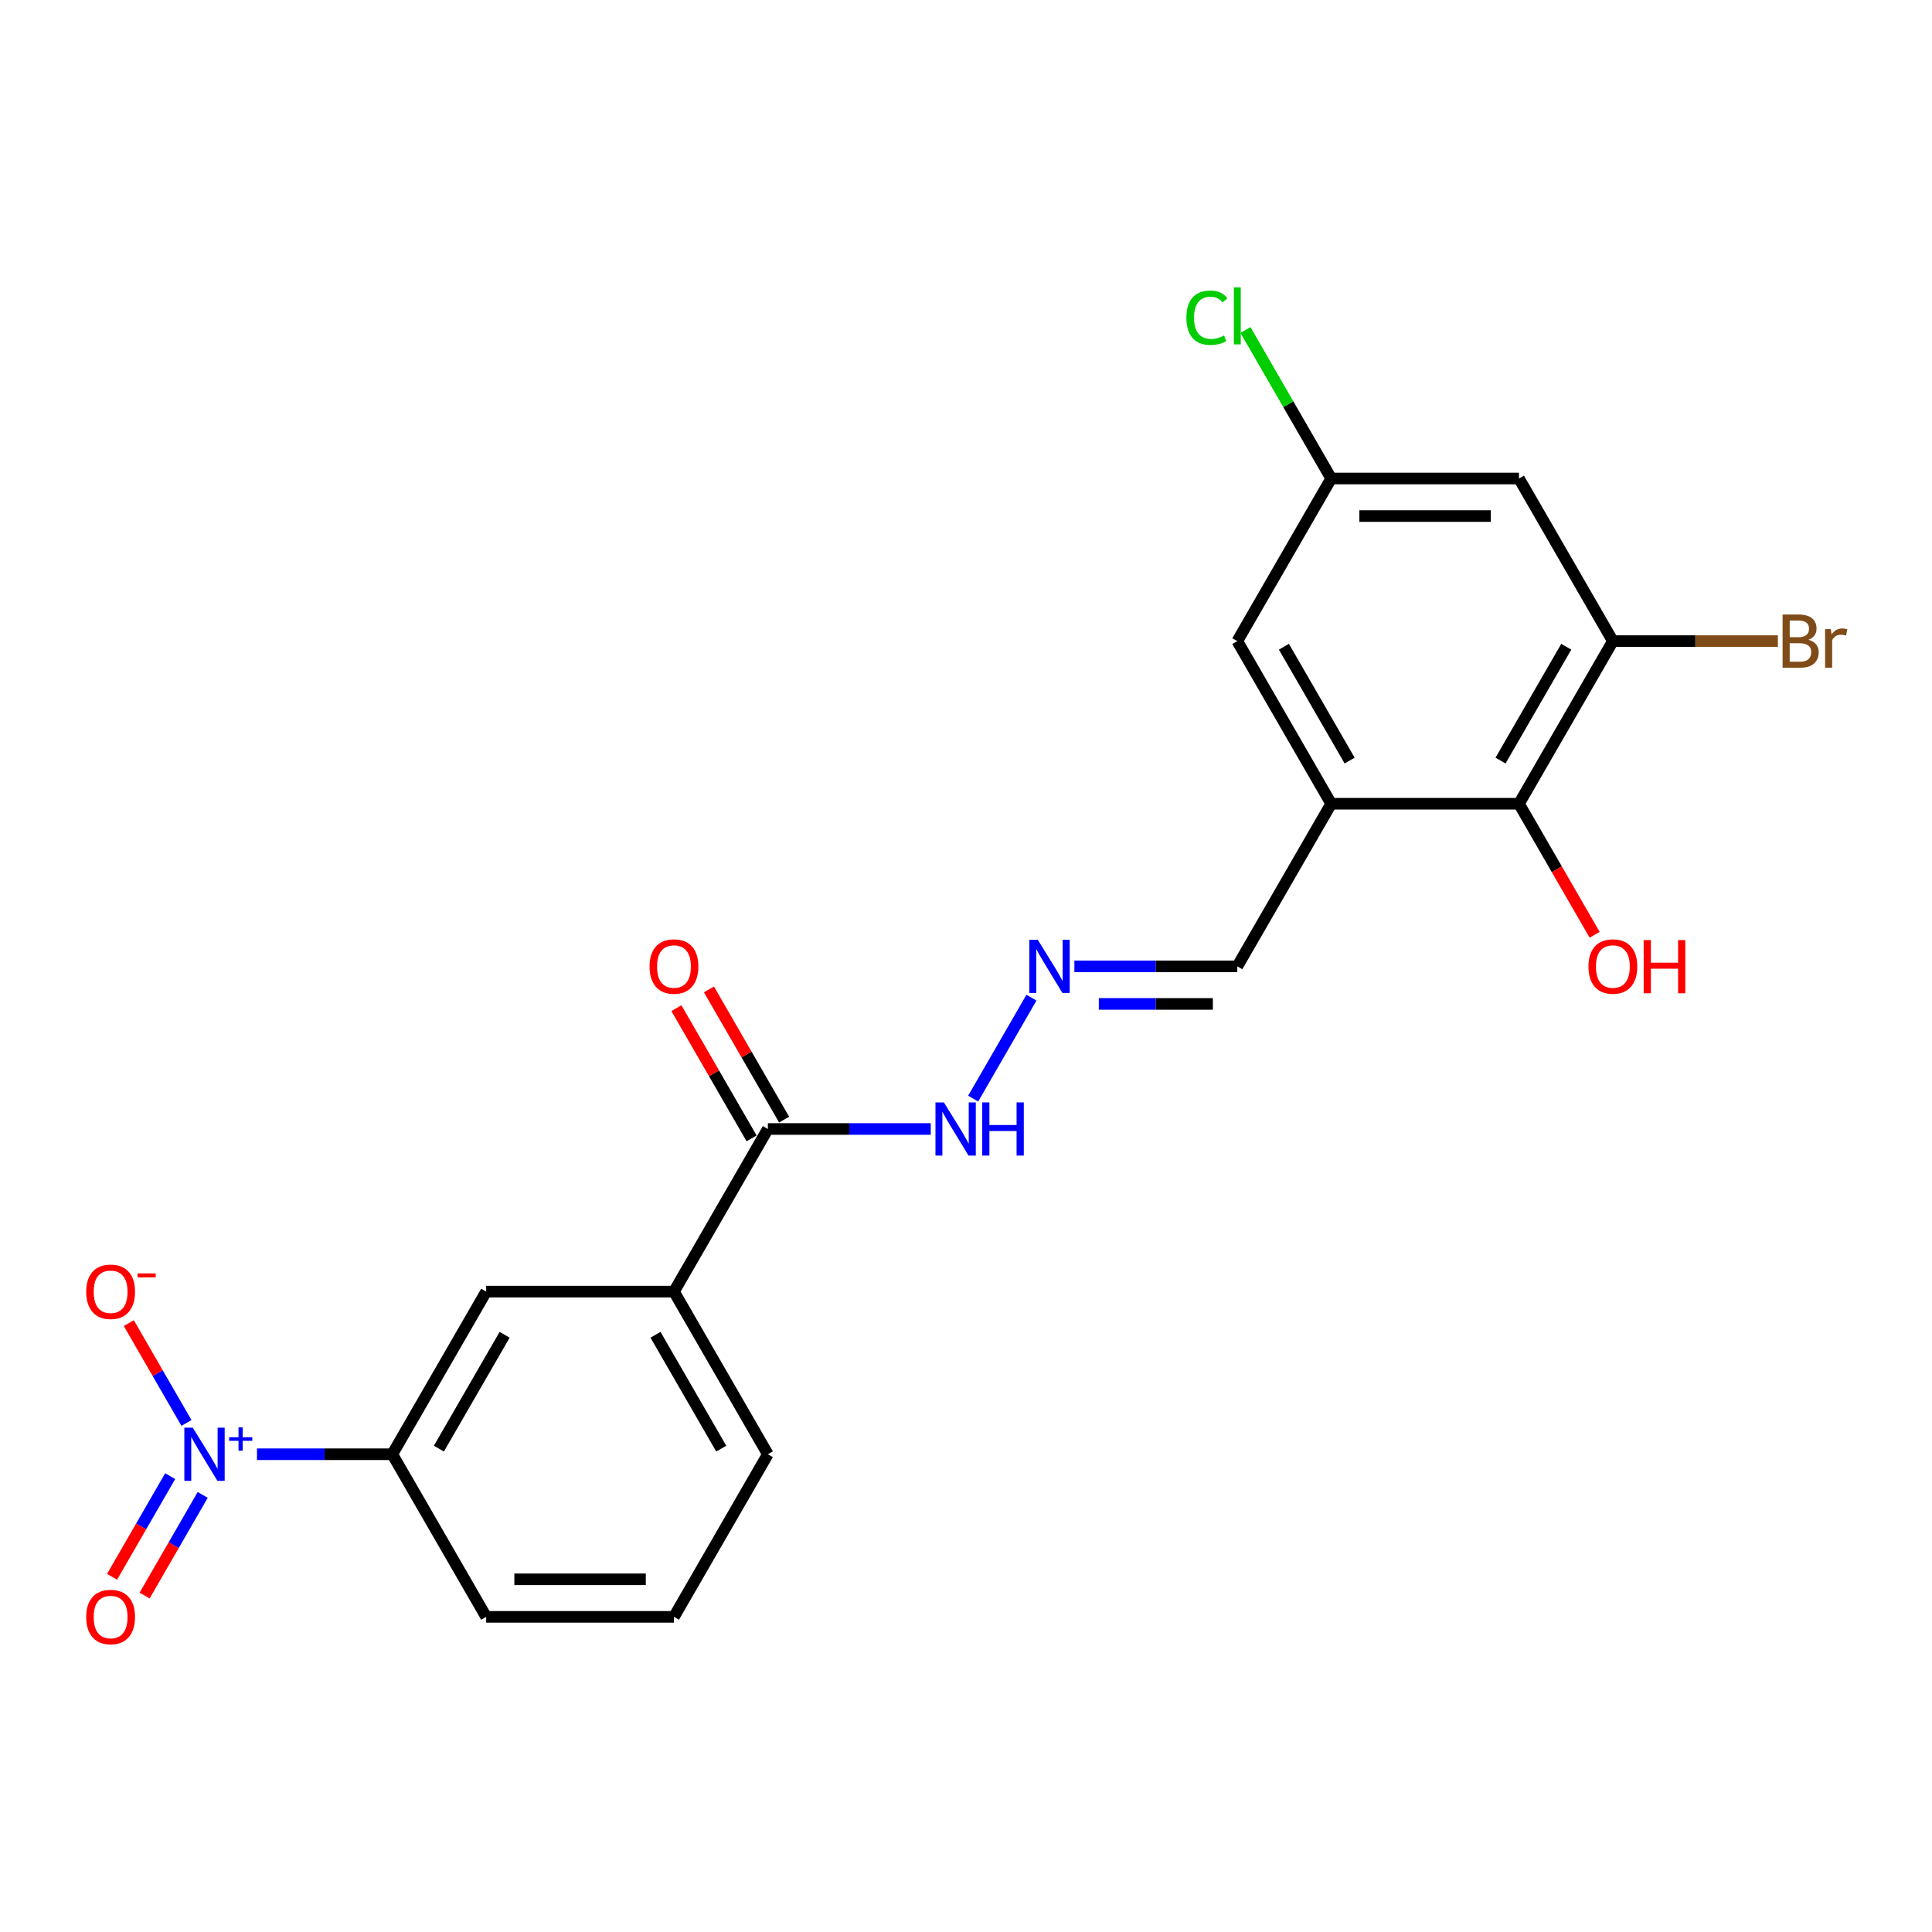 <?xml version='1.0' encoding='iso-8859-1'?>
<svg version='1.1' baseProfile='full'
              xmlns='http://www.w3.org/2000/svg'
                      xmlns:rdkit='http://www.rdkit.org/xml'
                      xmlns:xlink='http://www.w3.org/1999/xlink'
                  xml:space='preserve'
width='1000px' height='1000px' viewBox='0 0 1000 1000'>
<!-- END OF HEADER -->
<rect style='opacity:1.0;fill:#FFFFFF;stroke:none' width='1000' height='1000' x='0' y='0'> </rect>
<path class='bond-0' d='M 133.015,752.711 L 168.032,752.711' style='fill:none;fill-rule:evenodd;stroke:#0000FF;stroke-width:6px;stroke-linecap:butt;stroke-linejoin:miter;stroke-opacity:1' />
<path class='bond-0' d='M 168.032,752.711 L 203.049,752.711' style='fill:none;fill-rule:evenodd;stroke:#000000;stroke-width:6px;stroke-linecap:butt;stroke-linejoin:miter;stroke-opacity:1' />
<path class='bond-1' d='M 96.505,736.518 L 81.589,710.682' style='fill:none;fill-rule:evenodd;stroke:#0000FF;stroke-width:6px;stroke-linecap:butt;stroke-linejoin:miter;stroke-opacity:1' />
<path class='bond-1' d='M 81.589,710.682 L 66.672,684.846' style='fill:none;fill-rule:evenodd;stroke:#FF0000;stroke-width:6px;stroke-linecap:butt;stroke-linejoin:miter;stroke-opacity:1' />
<path class='bond-2' d='M 88.088,764.044 L 73.048,790.094' style='fill:none;fill-rule:evenodd;stroke:#0000FF;stroke-width:6px;stroke-linecap:butt;stroke-linejoin:miter;stroke-opacity:1' />
<path class='bond-2' d='M 73.048,790.094 L 58.008,816.144' style='fill:none;fill-rule:evenodd;stroke:#FF0000;stroke-width:6px;stroke-linecap:butt;stroke-linejoin:miter;stroke-opacity:1' />
<path class='bond-2' d='M 104.923,773.764 L 89.883,799.814' style='fill:none;fill-rule:evenodd;stroke:#0000FF;stroke-width:6px;stroke-linecap:butt;stroke-linejoin:miter;stroke-opacity:1' />
<path class='bond-2' d='M 89.883,799.814 L 74.843,825.864' style='fill:none;fill-rule:evenodd;stroke:#FF0000;stroke-width:6px;stroke-linecap:butt;stroke-linejoin:miter;stroke-opacity:1' />
<path class='bond-3' d='M 689.025,416.017 L 640.427,500.191' style='fill:none;fill-rule:evenodd;stroke:#000000;stroke-width:6px;stroke-linecap:butt;stroke-linejoin:miter;stroke-opacity:1' />
<path class='bond-4' d='M 689.025,416.017 L 786.22,416.017' style='fill:none;fill-rule:evenodd;stroke:#000000;stroke-width:6px;stroke-linecap:butt;stroke-linejoin:miter;stroke-opacity:1' />
<path class='bond-5' d='M 689.025,416.017 L 640.427,331.844' style='fill:none;fill-rule:evenodd;stroke:#000000;stroke-width:6px;stroke-linecap:butt;stroke-linejoin:miter;stroke-opacity:1' />
<path class='bond-5' d='M 698.57,393.672 L 664.552,334.75' style='fill:none;fill-rule:evenodd;stroke:#000000;stroke-width:6px;stroke-linecap:butt;stroke-linejoin:miter;stroke-opacity:1' />
<path class='bond-6' d='M 834.818,331.844 L 786.22,416.017' style='fill:none;fill-rule:evenodd;stroke:#000000;stroke-width:6px;stroke-linecap:butt;stroke-linejoin:miter;stroke-opacity:1' />
<path class='bond-6' d='M 810.693,334.75 L 776.675,393.672' style='fill:none;fill-rule:evenodd;stroke:#000000;stroke-width:6px;stroke-linecap:butt;stroke-linejoin:miter;stroke-opacity:1' />
<path class='bond-7' d='M 834.818,331.844 L 877.525,331.844' style='fill:none;fill-rule:evenodd;stroke:#000000;stroke-width:6px;stroke-linecap:butt;stroke-linejoin:miter;stroke-opacity:1' />
<path class='bond-7' d='M 877.525,331.844 L 920.233,331.844' style='fill:none;fill-rule:evenodd;stroke:#7F4C19;stroke-width:6px;stroke-linecap:butt;stroke-linejoin:miter;stroke-opacity:1' />
<path class='bond-8' d='M 834.818,331.844 L 786.22,247.67' style='fill:none;fill-rule:evenodd;stroke:#000000;stroke-width:6px;stroke-linecap:butt;stroke-linejoin:miter;stroke-opacity:1' />
<path class='bond-9' d='M 786.22,416.017 L 805.8,449.93' style='fill:none;fill-rule:evenodd;stroke:#000000;stroke-width:6px;stroke-linecap:butt;stroke-linejoin:miter;stroke-opacity:1' />
<path class='bond-9' d='M 805.8,449.93 L 825.379,483.842' style='fill:none;fill-rule:evenodd;stroke:#FF0000;stroke-width:6px;stroke-linecap:butt;stroke-linejoin:miter;stroke-opacity:1' />
<path class='bond-10' d='M 203.049,752.711 L 251.647,668.538' style='fill:none;fill-rule:evenodd;stroke:#000000;stroke-width:6px;stroke-linecap:butt;stroke-linejoin:miter;stroke-opacity:1' />
<path class='bond-10' d='M 227.174,749.805 L 261.192,690.883' style='fill:none;fill-rule:evenodd;stroke:#000000;stroke-width:6px;stroke-linecap:butt;stroke-linejoin:miter;stroke-opacity:1' />
<path class='bond-11' d='M 203.049,752.711 L 251.647,836.885' style='fill:none;fill-rule:evenodd;stroke:#000000;stroke-width:6px;stroke-linecap:butt;stroke-linejoin:miter;stroke-opacity:1' />
<path class='bond-12' d='M 397.44,584.364 L 348.842,668.538' style='fill:none;fill-rule:evenodd;stroke:#000000;stroke-width:6px;stroke-linecap:butt;stroke-linejoin:miter;stroke-opacity:1' />
<path class='bond-13' d='M 397.44,584.364 L 439.603,584.364' style='fill:none;fill-rule:evenodd;stroke:#000000;stroke-width:6px;stroke-linecap:butt;stroke-linejoin:miter;stroke-opacity:1' />
<path class='bond-13' d='M 439.603,584.364 L 481.766,584.364' style='fill:none;fill-rule:evenodd;stroke:#0000FF;stroke-width:6px;stroke-linecap:butt;stroke-linejoin:miter;stroke-opacity:1' />
<path class='bond-14' d='M 405.857,579.504 L 386.401,545.806' style='fill:none;fill-rule:evenodd;stroke:#000000;stroke-width:6px;stroke-linecap:butt;stroke-linejoin:miter;stroke-opacity:1' />
<path class='bond-14' d='M 386.401,545.806 L 366.945,512.107' style='fill:none;fill-rule:evenodd;stroke:#FF0000;stroke-width:6px;stroke-linecap:butt;stroke-linejoin:miter;stroke-opacity:1' />
<path class='bond-14' d='M 389.022,589.224 L 369.566,555.525' style='fill:none;fill-rule:evenodd;stroke:#000000;stroke-width:6px;stroke-linecap:butt;stroke-linejoin:miter;stroke-opacity:1' />
<path class='bond-14' d='M 369.566,555.525 L 350.11,521.826' style='fill:none;fill-rule:evenodd;stroke:#FF0000;stroke-width:6px;stroke-linecap:butt;stroke-linejoin:miter;stroke-opacity:1' />
<path class='bond-15' d='M 786.22,247.67 L 689.025,247.67' style='fill:none;fill-rule:evenodd;stroke:#000000;stroke-width:6px;stroke-linecap:butt;stroke-linejoin:miter;stroke-opacity:1' />
<path class='bond-15' d='M 771.641,267.109 L 703.604,267.109' style='fill:none;fill-rule:evenodd;stroke:#000000;stroke-width:6px;stroke-linecap:butt;stroke-linejoin:miter;stroke-opacity:1' />
<path class='bond-16' d='M 348.842,668.538 L 251.647,668.538' style='fill:none;fill-rule:evenodd;stroke:#000000;stroke-width:6px;stroke-linecap:butt;stroke-linejoin:miter;stroke-opacity:1' />
<path class='bond-17' d='M 348.842,668.538 L 397.44,752.711' style='fill:none;fill-rule:evenodd;stroke:#000000;stroke-width:6px;stroke-linecap:butt;stroke-linejoin:miter;stroke-opacity:1' />
<path class='bond-17' d='M 339.297,690.883 L 373.315,749.805' style='fill:none;fill-rule:evenodd;stroke:#000000;stroke-width:6px;stroke-linecap:butt;stroke-linejoin:miter;stroke-opacity:1' />
<path class='bond-18' d='M 533.883,516.383 L 503.714,568.639' style='fill:none;fill-rule:evenodd;stroke:#0000FF;stroke-width:6px;stroke-linecap:butt;stroke-linejoin:miter;stroke-opacity:1' />
<path class='bond-19' d='M 556.101,500.191 L 598.264,500.191' style='fill:none;fill-rule:evenodd;stroke:#0000FF;stroke-width:6px;stroke-linecap:butt;stroke-linejoin:miter;stroke-opacity:1' />
<path class='bond-19' d='M 598.264,500.191 L 640.427,500.191' style='fill:none;fill-rule:evenodd;stroke:#000000;stroke-width:6px;stroke-linecap:butt;stroke-linejoin:miter;stroke-opacity:1' />
<path class='bond-19' d='M 568.75,519.63 L 598.264,519.63' style='fill:none;fill-rule:evenodd;stroke:#0000FF;stroke-width:6px;stroke-linecap:butt;stroke-linejoin:miter;stroke-opacity:1' />
<path class='bond-19' d='M 598.264,519.63 L 627.778,519.63' style='fill:none;fill-rule:evenodd;stroke:#000000;stroke-width:6px;stroke-linecap:butt;stroke-linejoin:miter;stroke-opacity:1' />
<path class='bond-20' d='M 640.427,331.844 L 689.025,247.67' style='fill:none;fill-rule:evenodd;stroke:#000000;stroke-width:6px;stroke-linecap:butt;stroke-linejoin:miter;stroke-opacity:1' />
<path class='bond-21' d='M 689.025,247.67 L 666.835,209.237' style='fill:none;fill-rule:evenodd;stroke:#000000;stroke-width:6px;stroke-linecap:butt;stroke-linejoin:miter;stroke-opacity:1' />
<path class='bond-21' d='M 666.835,209.237 L 644.646,170.803' style='fill:none;fill-rule:evenodd;stroke:#00CC00;stroke-width:6px;stroke-linecap:butt;stroke-linejoin:miter;stroke-opacity:1' />
<path class='bond-22' d='M 251.647,836.885 L 348.842,836.885' style='fill:none;fill-rule:evenodd;stroke:#000000;stroke-width:6px;stroke-linecap:butt;stroke-linejoin:miter;stroke-opacity:1' />
<path class='bond-22' d='M 266.226,817.446 L 334.263,817.446' style='fill:none;fill-rule:evenodd;stroke:#000000;stroke-width:6px;stroke-linecap:butt;stroke-linejoin:miter;stroke-opacity:1' />
<path class='bond-23' d='M 397.44,752.711 L 348.842,836.885' style='fill:none;fill-rule:evenodd;stroke:#000000;stroke-width:6px;stroke-linecap:butt;stroke-linejoin:miter;stroke-opacity:1' />
<path  class='atom-0' d='M 99.77 738.948
L 108.789 753.528
Q 109.684 754.966, 111.122 757.571
Q 112.561 760.176, 112.638 760.331
L 112.638 738.948
L 116.293 738.948
L 116.293 766.474
L 112.522 766.474
L 102.841 750.534
Q 101.714 748.668, 100.508 746.529
Q 99.342 744.391, 98.992 743.73
L 98.992 766.474
L 95.415 766.474
L 95.415 738.948
L 99.77 738.948
' fill='#0000FF'/>
<path  class='atom-0' d='M 118.602 743.91
L 123.452 743.91
L 123.452 738.804
L 125.607 738.804
L 125.607 743.91
L 130.585 743.91
L 130.585 745.757
L 125.607 745.757
L 125.607 750.889
L 123.452 750.889
L 123.452 745.757
L 118.602 745.757
L 118.602 743.91
' fill='#0000FF'/>
<path  class='atom-9' d='M 537.148 486.428
L 546.168 501.007
Q 547.062 502.446, 548.5 505.05
Q 549.939 507.655, 550.016 507.811
L 550.016 486.428
L 553.671 486.428
L 553.671 513.953
L 549.9 513.953
L 540.219 498.013
Q 539.092 496.147, 537.887 494.009
Q 536.72 491.871, 536.37 491.21
L 536.37 513.953
L 532.793 513.953
L 532.793 486.428
L 537.148 486.428
' fill='#0000FF'/>
<path  class='atom-10' d='M 44.621 668.615
Q 44.621 662.006, 47.887 658.313
Q 51.153 654.619, 57.257 654.619
Q 63.36 654.619, 66.626 658.313
Q 69.892 662.006, 69.892 668.615
Q 69.892 675.302, 66.587 679.112
Q 63.283 682.884, 57.257 682.884
Q 51.191 682.884, 47.887 679.112
Q 44.621 675.341, 44.621 668.615
M 57.257 679.773
Q 61.455 679.773, 63.71 676.974
Q 66.004 674.136, 66.004 668.615
Q 66.004 663.211, 63.71 660.49
Q 61.455 657.729, 57.257 657.729
Q 53.058 657.729, 50.764 660.451
Q 48.509 663.172, 48.509 668.615
Q 48.509 674.175, 50.764 676.974
Q 53.058 679.773, 57.257 679.773
' fill='#FF0000'/>
<path  class='atom-10' d='M 71.175 659.112
L 80.592 659.112
L 80.592 661.165
L 71.175 661.165
L 71.175 659.112
' fill='#FF0000'/>
<path  class='atom-11' d='M 44.621 836.962
Q 44.621 830.353, 47.887 826.66
Q 51.153 822.966, 57.257 822.966
Q 63.36 822.966, 66.626 826.66
Q 69.892 830.353, 69.892 836.962
Q 69.892 843.649, 66.587 847.459
Q 63.283 851.231, 57.257 851.231
Q 51.191 851.231, 47.887 847.459
Q 44.621 843.688, 44.621 836.962
M 57.257 848.12
Q 61.455 848.12, 63.71 845.321
Q 66.004 842.483, 66.004 836.962
Q 66.004 831.558, 63.71 828.837
Q 61.455 826.076, 57.257 826.076
Q 53.058 826.076, 50.764 828.798
Q 48.509 831.519, 48.509 836.962
Q 48.509 842.522, 50.764 845.321
Q 53.058 848.12, 57.257 848.12
' fill='#FF0000'/>
<path  class='atom-14' d='M 488.55 570.601
L 497.57 585.181
Q 498.464 586.619, 499.903 589.224
Q 501.341 591.829, 501.419 591.984
L 501.419 570.601
L 505.073 570.601
L 505.073 598.127
L 501.302 598.127
L 491.622 582.187
Q 490.494 580.321, 489.289 578.183
Q 488.123 576.044, 487.773 575.383
L 487.773 598.127
L 484.196 598.127
L 484.196 570.601
L 488.55 570.601
' fill='#0000FF'/>
<path  class='atom-14' d='M 508.378 570.601
L 512.11 570.601
L 512.11 582.304
L 526.184 582.304
L 526.184 570.601
L 529.917 570.601
L 529.917 598.127
L 526.184 598.127
L 526.184 585.414
L 512.11 585.414
L 512.11 598.127
L 508.378 598.127
L 508.378 570.601
' fill='#0000FF'/>
<path  class='atom-16' d='M 336.207 500.268
Q 336.207 493.659, 339.472 489.966
Q 342.738 486.272, 348.842 486.272
Q 354.946 486.272, 358.212 489.966
Q 361.477 493.659, 361.477 500.268
Q 361.477 506.955, 358.173 510.765
Q 354.868 514.537, 348.842 514.537
Q 342.777 514.537, 339.472 510.765
Q 336.207 506.994, 336.207 500.268
M 348.842 511.426
Q 353.041 511.426, 355.296 508.627
Q 357.589 505.789, 357.589 500.268
Q 357.589 494.864, 355.296 492.143
Q 353.041 489.383, 348.842 489.383
Q 344.643 489.383, 342.349 492.104
Q 340.094 494.825, 340.094 500.268
Q 340.094 505.828, 342.349 508.627
Q 344.643 511.426, 348.842 511.426
' fill='#FF0000'/>
<path  class='atom-17' d='M 936.037 331.144
Q 938.68 331.883, 940.002 333.515
Q 941.363 335.109, 941.363 337.481
Q 941.363 341.291, 938.914 343.468
Q 936.503 345.607, 931.916 345.607
L 922.663 345.607
L 922.663 318.081
L 930.788 318.081
Q 935.492 318.081, 937.864 319.986
Q 940.236 321.891, 940.236 325.39
Q 940.236 329.55, 936.037 331.144
M 926.356 321.191
L 926.356 329.822
L 930.788 329.822
Q 933.51 329.822, 934.909 328.733
Q 936.348 327.606, 936.348 325.39
Q 936.348 321.191, 930.788 321.191
L 926.356 321.191
M 931.916 342.496
Q 934.598 342.496, 936.037 341.213
Q 937.475 339.93, 937.475 337.481
Q 937.475 335.226, 935.881 334.099
Q 934.326 332.932, 931.333 332.932
L 926.356 332.932
L 926.356 342.496
L 931.916 342.496
' fill='#7F4C19'/>
<path  class='atom-17' d='M 947.622 325.623
L 948.05 328.384
Q 950.149 325.273, 953.571 325.273
Q 954.659 325.273, 956.137 325.662
L 955.554 328.928
Q 953.882 328.539, 952.949 328.539
Q 951.316 328.539, 950.227 329.2
Q 949.178 329.822, 948.322 331.338
L 948.322 345.607
L 944.668 345.607
L 944.668 325.623
L 947.622 325.623
' fill='#7F4C19'/>
<path  class='atom-18' d='M 822.182 500.268
Q 822.182 493.659, 825.448 489.966
Q 828.714 486.272, 834.818 486.272
Q 840.922 486.272, 844.187 489.966
Q 847.453 493.659, 847.453 500.268
Q 847.453 506.955, 844.148 510.765
Q 840.844 514.537, 834.818 514.537
Q 828.753 514.537, 825.448 510.765
Q 822.182 506.994, 822.182 500.268
M 834.818 511.426
Q 839.017 511.426, 841.271 508.627
Q 843.565 505.789, 843.565 500.268
Q 843.565 494.864, 841.271 492.143
Q 839.017 489.383, 834.818 489.383
Q 830.619 489.383, 828.325 492.104
Q 826.07 494.825, 826.07 500.268
Q 826.07 505.828, 828.325 508.627
Q 830.619 511.426, 834.818 511.426
' fill='#FF0000'/>
<path  class='atom-18' d='M 850.758 486.583
L 854.49 486.583
L 854.49 498.286
L 868.564 498.286
L 868.564 486.583
L 872.296 486.583
L 872.296 514.109
L 868.564 514.109
L 868.564 501.396
L 854.49 501.396
L 854.49 514.109
L 850.758 514.109
L 850.758 486.583
' fill='#FF0000'/>
<path  class='atom-19' d='M 614.068 164.449
Q 614.068 157.607, 617.256 154.03
Q 620.483 150.414, 626.587 150.414
Q 632.263 150.414, 635.295 154.419
L 632.73 156.518
Q 630.513 153.602, 626.587 153.602
Q 622.427 153.602, 620.211 156.402
Q 618.034 159.162, 618.034 164.449
Q 618.034 169.892, 620.289 172.691
Q 622.582 175.491, 627.014 175.491
Q 630.047 175.491, 633.585 173.663
L 634.673 176.579
Q 633.235 177.512, 631.058 178.057
Q 628.881 178.601, 626.47 178.601
Q 620.483 178.601, 617.256 174.946
Q 614.068 171.292, 614.068 164.449
' fill='#00CC00'/>
<path  class='atom-19' d='M 638.639 148.743
L 642.216 148.743
L 642.216 178.251
L 638.639 178.251
L 638.639 148.743
' fill='#00CC00'/>
</svg>
